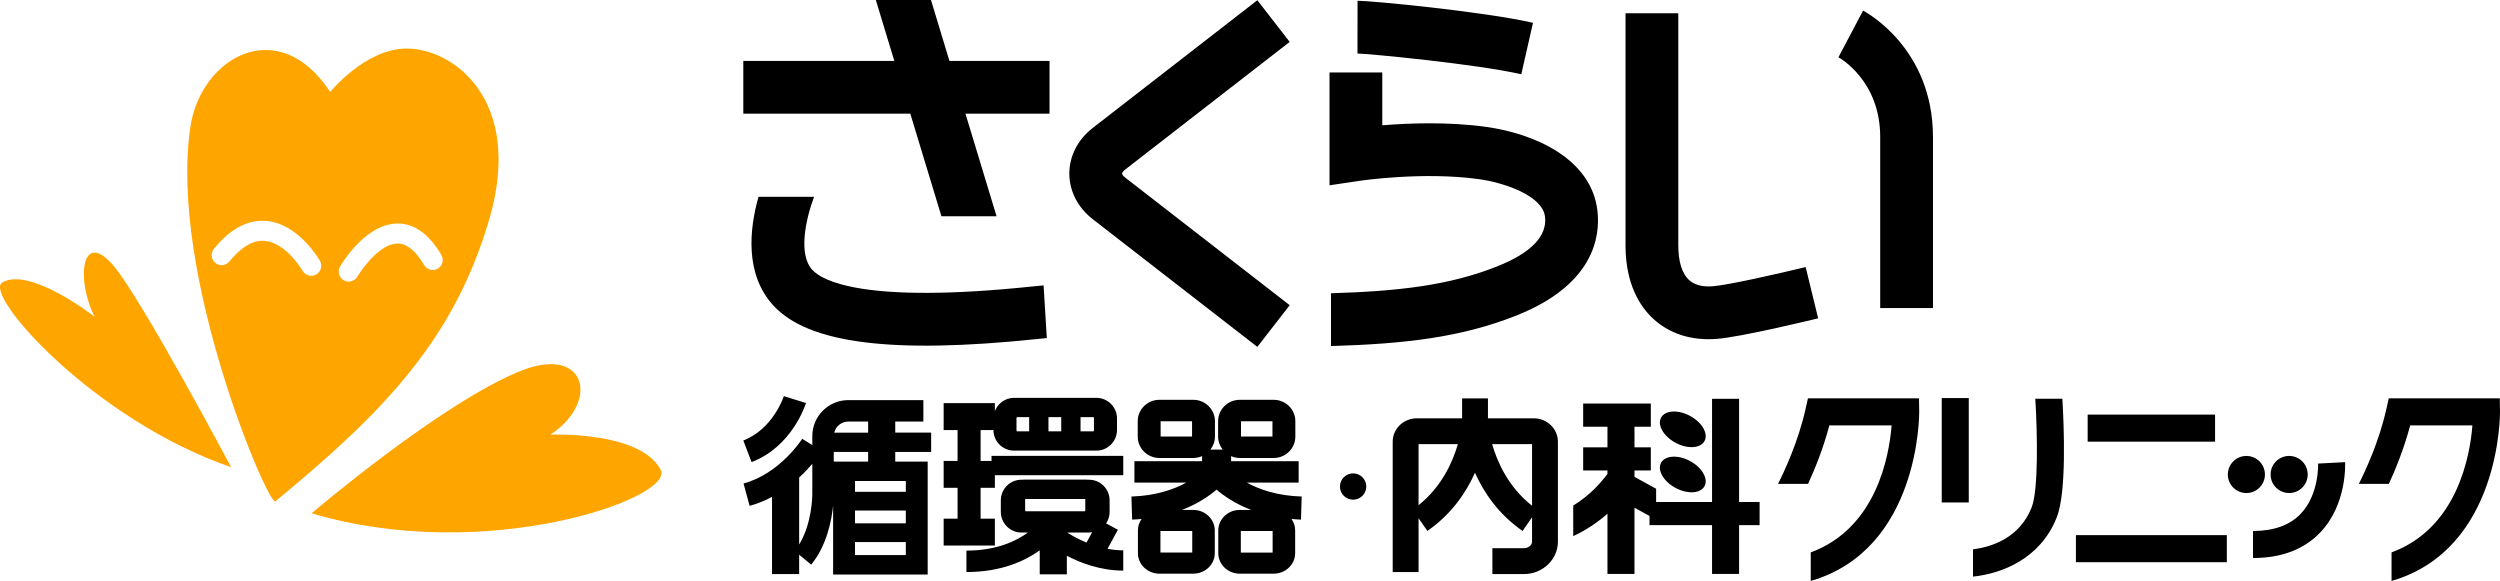 <?xml version="1.0" encoding="utf-8"?>
<!-- Generator: Adobe Illustrator 12.0.0, SVG Export Plug-In . SVG Version: 6.00 Build 51448)  -->
<!DOCTYPE svg PUBLIC "-//W3C//DTD SVG 1.1//EN" "http://www.w3.org/Graphics/SVG/1.1/DTD/svg11.dtd">
<svg  version="1.1" id="レイヤー_1" xmlns="http://www.w3.org/2000/svg" xmlns:xlink="http://www.w3.org/1999/xlink" width="361.869" height="84.092"
	 viewBox="0 0 361.869 84.092" overflow="visible" enable-background="new 0 0 361.869 84.092" xml:space="preserve">
<g id="レイヤー_1_6_">
	<g>
		<g>
			<path d="M277.769,57.662h-16.076l-0.341,1.529c-1.069,4.797-3.116,9.131-3.985,10.846h4.347c0.94-2.044,2.187-5.07,3.081-8.464
				h9.01c-0.342,4.363-2.166,14.874-11.705,18.385v4.134c15.84-4.585,15.705-24.289,15.701-24.507L277.769,57.662z M361.869,59.585
				l-0.033-1.923h-16.072l-0.342,1.529c-1.068,4.797-3.115,9.131-3.984,10.846h4.346c0.941-2.044,2.186-5.07,3.082-8.464h9.01
				c-0.344,4.362-2.166,14.874-11.705,18.385v4.134C362.007,79.505,361.873,59.803,361.869,59.585z M116.665,58.338l-3.202-0.999
				c-0.015,0.048-1.561,4.774-5.871,6.42l1.196,3.133C114.648,64.654,116.585,58.594,116.665,58.338z M129.585,61.019h4.07v-3.104
				h-10.866c-2.872,0-5.208,2.337-5.208,5.21v1.299l-1.46-0.907c-0.031,0.05-3.208,5.036-8.492,6.468l0.876,3.237
				c1.175-0.318,2.255-0.772,3.245-1.297v11.168h3.926v-2.799l1.742,1.434c2.272-2.762,2.963-6.452,3.174-8.566v10.003h13.689
				V66.813h-4.696v-1.396h5.196v-2.795h-5.196V61.019z M117.581,71.533c0,0.188-0.03,4.232-1.905,7.281v-9.698
				c0.766-0.702,1.401-1.388,1.905-1.982V71.533z M122.789,61.019h2.87v1.604h-4.906C120.98,61.704,121.804,61.019,122.789,61.019z
				 M120.686,65.416h4.973v1.396h-4.973V65.416z M131.115,80.345h-7.355v-1.879h7.355V80.345z M131.115,75.752h-7.355v-1.85h7.355
				V75.752z M131.115,69.627v1.563h-7.355v-1.563H131.115z M143.52,66.716h-1.58v-4.469h1.859c0,1.644,1.338,2.98,2.981,2.98h11.921
				c1.644,0,2.981-1.339,2.981-2.981v-1.679c0-1.645-1.338-2.98-2.981-2.98H146.78c-1.266,0-2.343,0.797-2.774,1.913v-1.144h-7.415
				v3.891h2.015v4.469h-2.015v3.89h2.015v4.468h-2.015v3.891h7.415v-3.891h-2.066v-4.468h2.066V68.78h18.585v-2.795H143.52V66.716z
				 M156.406,60.382h1.884c0.029,0.04,0.057,0.102,0.057,0.187v1.679c0,0.084-0.028,0.146-0.057,0.187h-1.884V60.382z
				 M151.763,60.382h1.848v2.051h-1.848V60.382z M147.135,60.568c0-0.085,0.027-0.146,0.056-0.187h1.777v2.051h-1.777
				c-0.029-0.04-0.056-0.103-0.056-0.187V60.568z M161.814,76.688l-1.707-0.931c0.319-0.476,0.506-1.046,0.506-1.659V72.42
				c0-1.645-1.337-2.98-2.981-2.98h-0.189c-0.062-0.005-0.121-0.02-0.184-0.02h-9.037c-0.064,0-0.122,0.015-0.185,0.02h-0.189
				c-1.644,0-2.981,1.337-2.981,2.98v1.679c0,1.645,1.337,2.981,2.981,2.981h0.941c-1.641,1.206-4.493,2.618-8.902,2.618v3.104
				c5.08,0,8.513-1.631,10.611-3.139v3.473h3.925v-2.69c1.904,1.001,4.812,2.148,8.167,2.148v-2.93c-0.79,0-1.552-0.087-2.28-0.222
				L161.814,76.688z M148.439,74.003c-0.025-0.03-0.052-0.076-0.052-0.155v-1.586c0-0.013,0.006-0.018,0.007-0.028h8.692
				c0.001,0.012,0.007,0.017,0.007,0.028v1.586c0,0.079-0.026,0.125-0.052,0.155H148.439z M157.268,78.538
				c-1.249-0.516-2.224-1.085-2.799-1.458h3.164c0.156,0,0.306-0.023,0.456-0.046L157.268,78.538z M187.977,69.858v-3.104H178.2
				v-0.726c0.385,0.167,0.809,0.264,1.256,0.264h4.905c1.73,0,3.137-1.388,3.137-3.093v-2.236c0-1.704-1.407-3.092-3.137-3.092
				h-4.905c-1.73,0-3.137,1.388-3.137,3.092v2.236c0,0.713,0.255,1.36,0.667,1.884h-1.792c0.412-0.522,0.667-1.171,0.667-1.884
				v-2.236c0-1.704-1.407-3.092-3.137-3.092h-4.905c-1.729,0-3.136,1.388-3.136,3.092v2.236c0,1.705,1.407,3.093,3.136,3.093h4.905
				c0.454,0,0.884-0.102,1.274-0.272v0.734h-9.795v3.104h7.508c-1.787,0.978-4.388,1.905-7.941,2.014l0.101,3.338
				c0.473-0.015,0.923-0.049,1.369-0.088c-0.335,0.475-0.531,1.045-0.531,1.658v3.288c0,1.638,1.396,2.97,3.11,2.97h4.905
				c1.715,0,3.111-1.332,3.111-2.97V76.78c0-1.638-1.396-2.97-3.111-2.97h-1.635c2.33-0.897,3.975-2.054,5.005-2.935
				c1.029,0.881,2.675,2.036,5.004,2.935h-1.643c-1.715,0-3.111,1.332-3.111,2.97v3.288c0,1.638,1.396,2.97,3.111,2.97h4.905
				c1.715,0,3.111-1.332,3.111-2.97V76.78c0-0.614-0.196-1.186-0.533-1.659c0.449,0.04,0.902,0.074,1.377,0.089l0.101-3.338
				c-3.553-0.107-6.154-1.036-7.941-2.014H187.977z M179.632,60.977h4.552v2.209h-4.552V60.977z M172.548,63.186h-4.552v-2.209
				h4.552V63.186z M172.574,76.864v3.119h-4.604v-3.119H172.574z M184.21,79.983h-4.604v-3.119h4.604V79.983z M251.728,57.729
				h-3.912v14.934h-8.095v-1.916l-3.133-1.721v-0.923h2.364V64.75h-2.364v-2.983h2.364v-3.353h-9.793v3.353h3.517v2.983h-3.517
				v3.353h3.517v0.482c-0.815,1.13-2.448,3.063-4.956,4.594V77.6c2.003-0.92,3.643-2.084,4.956-3.241v8.715h3.911v-9.585
				l2.173,1.193v1.332h9.056v7.06h3.912v-7.06h2.969v-3.353h-2.969V57.729z M244.625,60.196c-1.738-0.933-3.615-0.816-4.192,0.26
				c-0.577,1.075,0.364,2.702,2.103,3.636c1.736,0.934,3.615,0.816,4.191-0.258C247.302,62.757,246.361,61.129,244.625,60.196z
				 M244.625,66.731c-1.738-0.933-3.615-0.816-4.192,0.259c-0.577,1.076,0.364,2.703,2.103,3.638
				c1.736,0.933,3.615,0.816,4.191-0.259C247.302,69.292,246.361,67.664,244.625,66.731z M222.003,60.548h-6.625v-2.885h-3.743
				c0,0,0,1.884,0,2.885h-6.545c-1.931,0-3.5,1.518-3.5,3.383v18.876h3.743c0,0,0-3.702,0-7.796l1.277,1.841
				c3.518-2.44,5.625-5.593,6.889-8.419c1.265,2.826,3.371,5.979,6.889,8.419l1.373-1.977c0,2.021,0,3.526,0,3.526
				c0,0.516-0.537,0.95-1.172,0.95h-4.571v3.743h4.571c2.71,0,4.914-2.105,4.914-4.693V63.931
				C225.503,62.065,223.934,60.548,222.003,60.548z M205.333,73.132v-8.841h5.687C210.289,66.838,208.707,70.427,205.333,73.132z
				 M221.761,73.208c-3.434-2.711-5.038-6.344-5.777-8.917h5.777V73.208z M281.062,72.732h3.912V57.622h-3.912V72.732z
				 M294.605,57.713c0.326,5.35,0.436,13.281-0.527,15.725c-1.773,4.504-5.9,5.75-8.488,6.077v3.948
				c4.07-0.419,9.732-2.511,12.127-8.592c1.424-3.609,1.047-13.076,0.805-17.158H294.605z M320.626,60.014h-18.443v3.912h18.443
				V60.014z M300.484,81.376h21.844v-3.913h-21.844V81.376z M335.539,67.099c0.004,0.044,0.176,4.452-2.52,7.276
				c-1.576,1.649-3.898,2.485-6.902,2.485v3.912c4.133,0,7.416-1.255,9.76-3.728c3.854-4.066,3.584-9.904,3.57-10.15L335.539,67.099
				z M327.845,68.682c0-1.482-1.203-2.685-2.686-2.685s-2.686,1.201-2.686,2.685s1.201,2.685,2.686,2.685
				C326.642,71.365,327.845,70.165,327.845,68.682z M331.351,71.365c1.48,0,2.684-1.2,2.684-2.685c0-1.482-1.201-2.685-2.684-2.685
				c-1.484,0-2.688,1.201-2.688,2.685C328.664,70.165,329.867,71.365,331.351,71.365z M195.861,68.519
				c-1.052,0-1.906,0.854-1.906,1.905s0.854,1.905,1.906,1.905c1.053,0,1.906-0.854,1.906-1.905S196.914,68.519,195.861,68.519z
				 M136.27,31.308h7.981l-4.504-14.854h12.169V8.817H137.43L134.756,0h-7.981l2.674,8.816h-21.857v7.638h24.173L136.27,31.308z
				 M109.792,28.489c-1.294,4.576-2.062,11.221,2.214,15.799c5.087,5.445,17.184,6.968,38.066,4.791l1.452-0.145l-0.468-7.624
				l-1.776,0.171c-24.215,2.525-30.231-0.841-31.692-2.408c-2.074-2.22-0.979-7.304,0.244-10.584H109.792z M158.161,31.716
				l23.837,18.494l4.682-6.033l-23.836-18.494c-0.334-0.26-0.424-0.476-0.424-0.562s0.09-0.303,0.425-0.563L186.68,6.066
				l-4.681-6.033l-23.836,18.493c-2.148,1.668-3.38,4.071-3.38,6.596C154.783,27.645,156.014,30.048,158.161,31.716z M221.897,3.298
				c-7.206-1.637-23.364-3.188-25.396-3.188l-0.008,7.638c1.569,0.019,17.133,1.504,23.711,3L221.897,3.298z M231.222,30.479
				c-0.874-7.429-8.939-11.136-16.198-12.126c-5.485-0.748-11.161-0.526-14.942-0.217c0-3.515,0-7.651,0-7.651h-7.637v16.339
				l4.389-0.657c0.09-0.014,9.119-1.344,17.158-0.246c3.68,0.502,9.283,2.369,9.646,5.451c0.331,2.816-2.019,5.242-6.981,7.211
				c-6.873,2.721-14.197,3.572-24,3.867v7.642c10.763-0.314,18.873-1.267,26.81-4.409C230.726,41.222,231.666,34.241,231.222,30.479
				z M272.156,19.833v24.758h7.637V19.833c0-12.873-9.707-18.083-10.119-18.298l-3.565,6.754
				C266.354,8.424,272.156,11.702,272.156,19.833z M239.271,46.113c2.365,2.197,5.546,3.216,9.197,2.943
				c3.486-0.259,13.568-2.701,14.705-2.979l-1.809-7.421c-4.063,0.991-11.31,2.624-13.461,2.782c-1.5,0.111-2.654-0.198-3.436-0.923
				c-1.006-0.935-1.538-2.663-1.538-4.999V1.924h-7.638v33.595C235.292,41.222,237.458,44.428,239.271,46.113z"/>
		</g>
	</g>
	<g>
		<g>
			<path fill="#FFA500" d="M70.792,31.838c5.104-17.273-5.131-24.876-12.005-24.81c-5.959,0.06-10.993,6.282-10.993,6.282
				c-7.459-11.387-18.703-5.047-20.225,5c-3.222,21.271,11.325,55.052,12.283,54.262C55.711,59.514,65.688,49.113,70.792,31.838z
				 M45.77,39.733c-0.693,0.396-1.576,0.154-1.974-0.538c-0.022-0.039-2.373-4.078-5.501-4.332c-1.66-0.134-3.374,0.869-5.092,2.986
				c-0.503,0.62-1.415,0.714-2.035,0.21c-0.62-0.505-0.714-1.416-0.21-2.036c2.36-2.903,4.912-4.265,7.584-4.042
				c4.653,0.385,7.644,5.563,7.769,5.782C46.705,38.458,46.462,39.338,45.77,39.733z M49.741,40.56
				c-0.688-0.404-0.918-1.289-0.515-1.979c0.374-0.637,3.786-6.226,8.344-6.228c2.417,0,4.541,1.531,6.315,4.552
				c0.404,0.689,0.174,1.574-0.515,1.979c-0.689,0.404-1.575,0.174-1.98-0.514c-1.216-2.072-2.5-3.123-3.815-3.124
				c-2.476-0.003-5.065,3.465-5.854,4.8C51.314,40.735,50.428,40.967,49.741,40.56z M13.708,45.858c0,0-9.329-7.308-13.371-4.975
				c-2.892,1.667,13.215,19.899,33.117,26.741c0,0-12.863-24.173-16.947-29.074C11.842,32.954,10.909,40.416,13.708,45.858z
				 M95.64,68.014c-2.957-5.668-15.968-5.101-15.968-5.101c7.242-4.787,5.183-13.035-4.287-9.233
				C63.87,58.302,45.099,74.297,45.099,74.297C70.351,81.813,97.755,72.066,95.64,68.014z"/>
		</g>
	</g>
</g>
<g id="レイヤー_2">
</g>
</svg>
